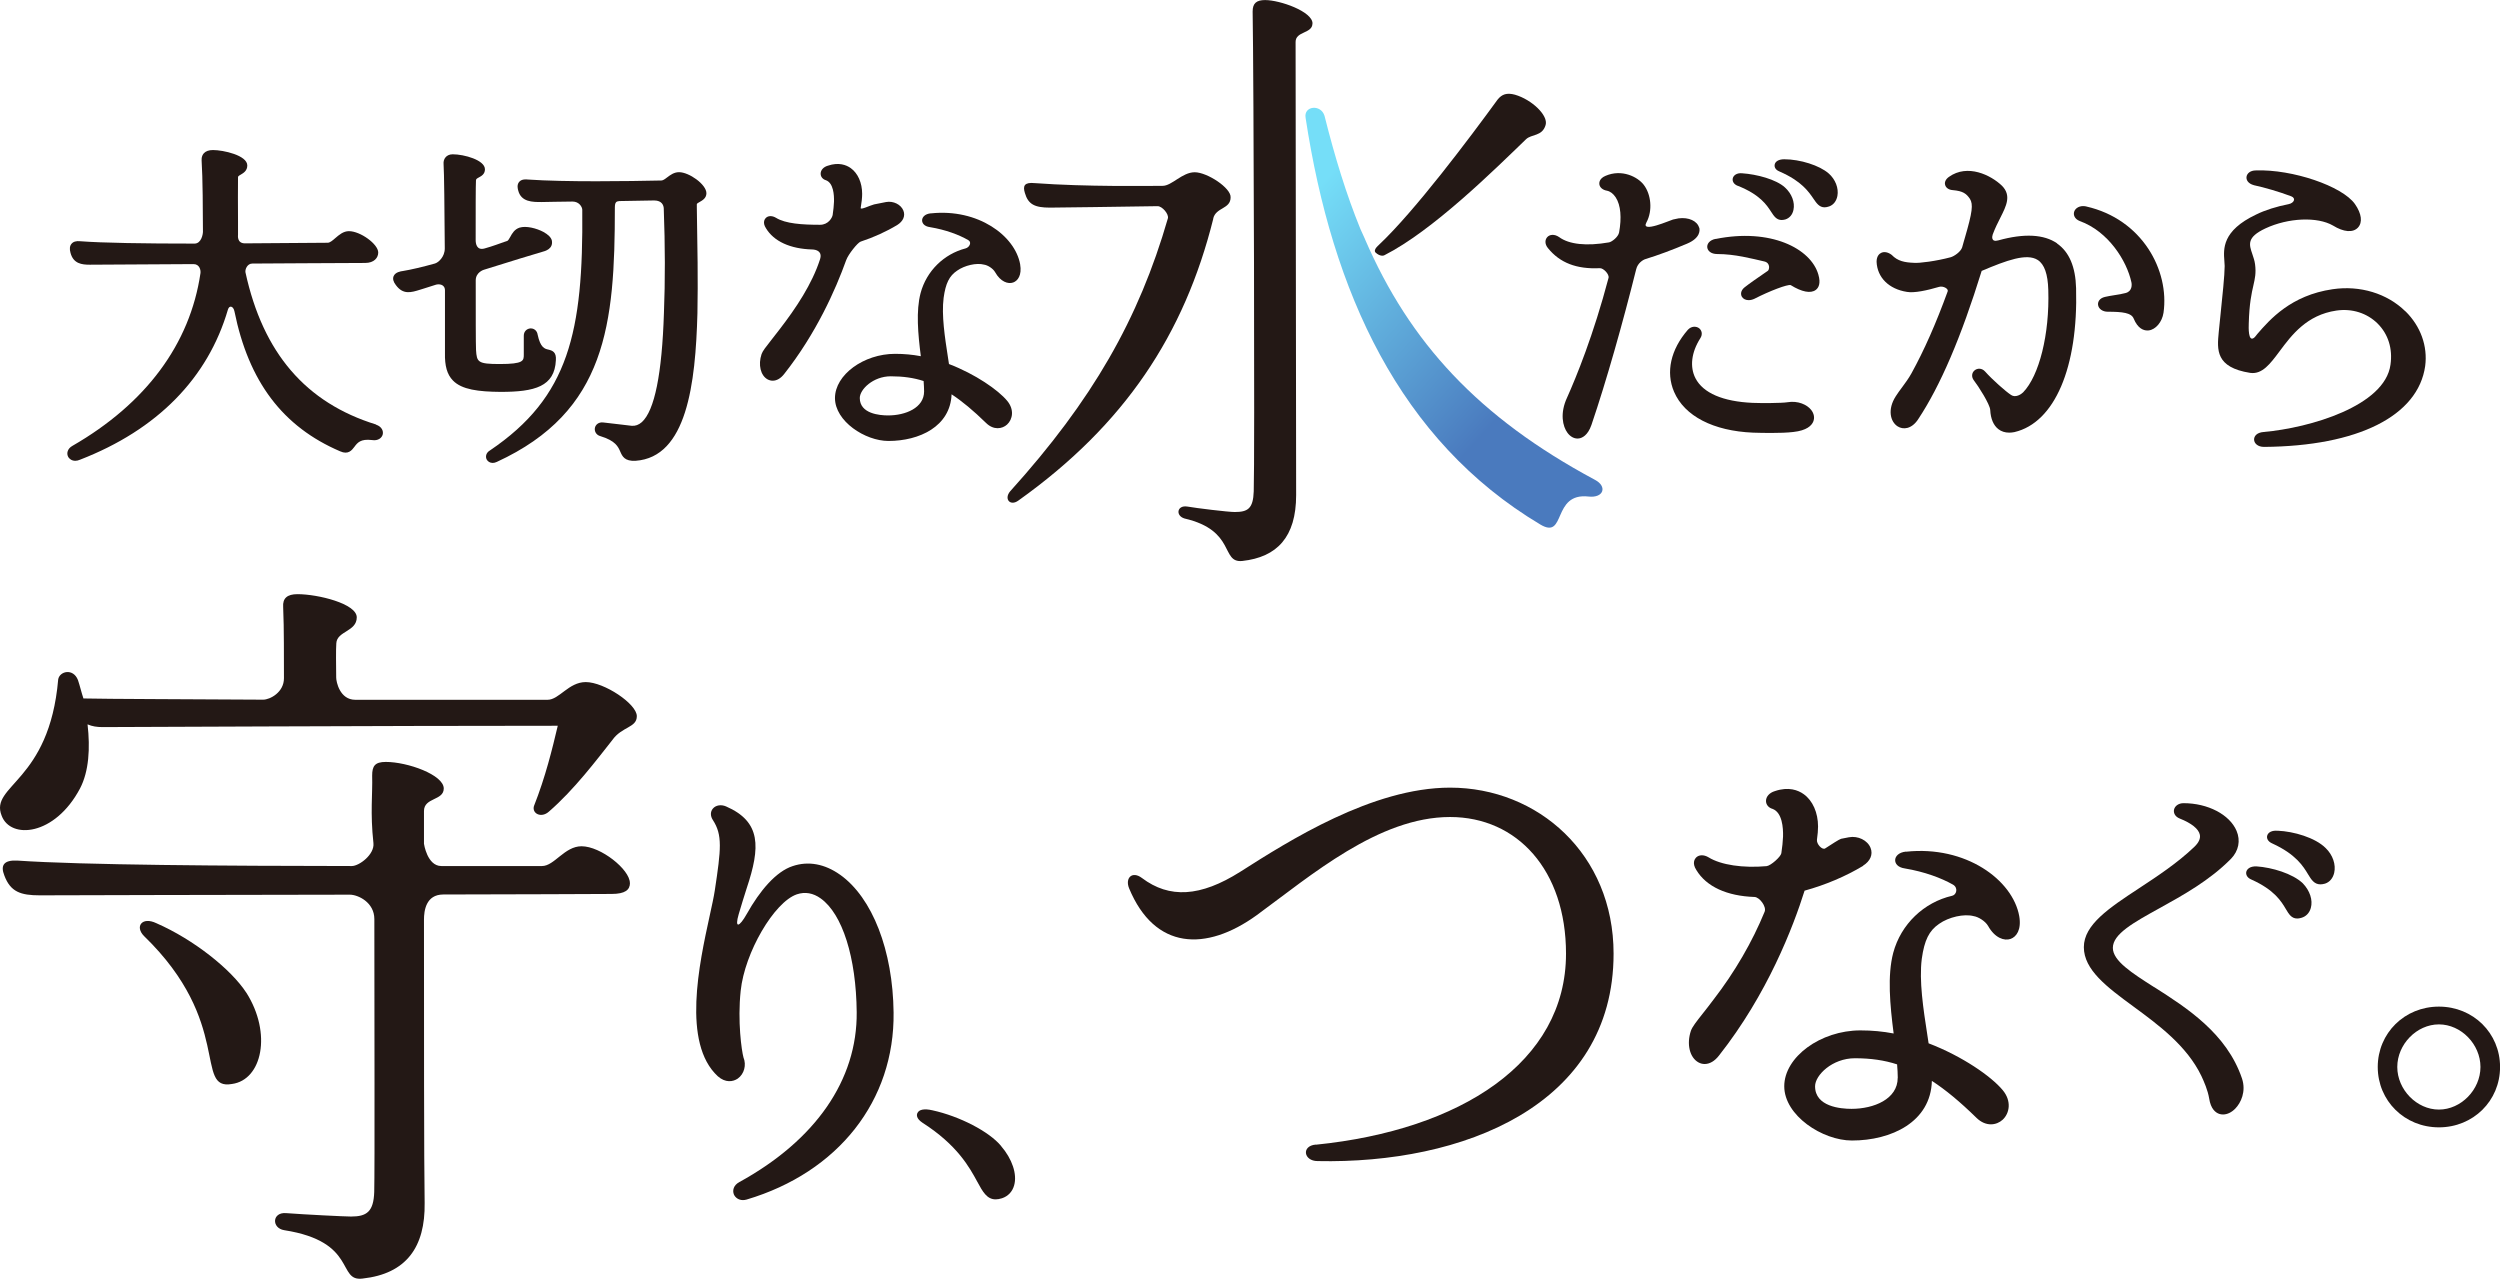 <?xml version="1.0" encoding="UTF-8"?>
<svg id="b" data-name="レイヤー 2" xmlns="http://www.w3.org/2000/svg" xmlns:xlink="http://www.w3.org/1999/xlink" viewBox="0 0 412.05 210.76">
  <defs>
    <style>
      .e {
        fill: #231815;
      }

      .e, .f {
        stroke-width: 0px;
      }

      .f {
        fill: url(#d);
      }
    </style>
    <linearGradient id="d" data-name="新規グラデーションスウォッチ 3" x1="214.47" y1="33.92" x2="249.72" y2="65.85" gradientUnits="userSpaceOnUse">
      <stop offset="0" stop-color="#75def8"/>
      <stop offset="1" stop-color="#4a7abe"/>
    </linearGradient>
  </defs>
  <g id="c" data-name="Layout">
    <g>
      <g>
        <g>
          <path class="e" d="M61.99,69.97c-11.59-3.58-18.64-11.79-21.53-25.07-.1-.48.29-1.46,1.12-1.46s15.39-.1,18.6-.1c1.49,0,2.16-.86,2.16-1.72,0-1.38-2.94-3.52-4.83-3.52-.92,0-1.62.61-2.24,1.14-.46.4-.89.77-1.26.77,0,0-12.3.1-13.64.1s-1.14-1.3-1.14-1.44c0-.56,0-1.3,0-2.11-.01-2.47-.03-5.84,0-7.33,0-.16.07-.23.47-.46.42-.25,1.06-.62,1.06-1.5,0-1.67-3.96-2.54-5.65-2.54-.68,0-1.19.18-1.51.53-.19.21-.41.58-.37,1.17.19,2.81.21,8.58.22,11.75,0,.44-.27,1.97-1.39,1.97-8.25,0-15.21-.11-18.85-.39-.65-.07-1.13.07-1.42.42-.3.35-.35.86-.17,1.49.47,1.81,1.89,1.96,3.18,1.96,0,0,16.1-.1,17.1-.1s1.22,1.01,1.14,1.51c-1.72,11.66-8.98,21.46-21.09,28.44-.84.46-1,1.25-.73,1.78.2.4.64.69,1.19.69.24,0,.51-.06.78-.18,12.74-4.94,21.07-13.43,24.38-24.75.23-.77.9-.56,1.07.29,2.35,11.63,7.99,19.04,17.43,23.08,1.34.6,1.92-.18,2.35-.75.49-.66,1.01-1.34,2.88-1.11,1.02.17,1.64-.36,1.78-.92.14-.55-.14-1.29-1.09-1.61Z"/>
          <path class="e" d="M111.91,28.38c-.82,0-1.44.47-1.94.85-.35.27-.68.52-.97.52-5.55.12-15.79.27-22-.16-.25-.03-1.02-.11-1.44.4-.41.49-.21,1.19-.15,1.4.48,1.91,2.35,1.92,3.9,1.91,0,0,3.94-.08,5.05-.08s1.6.9,1.61,1.35c.18,20.17-2.2,30.87-15.2,39.66-.68.39-.79,1.05-.55,1.51.17.32.53.56.98.56.21,0,.45-.05.69-.17,18.06-8.33,19.45-22.63,19.45-41.92,0-.92.26-1.02.73-1.07,1.94-.04,3.93-.08,5.75-.1,1.33,0,1.56.87,1.58,1.31.23,6.15.24,11.93.03,17.21-.32,10.08-1.55,16.14-3.65,18.02-.51.45-1.06.65-1.67.6-.61-.07-1.32-.15-2.03-.24-1.01-.12-2-.24-2.66-.31-.77-.09-1.27.38-1.37.9-.1.53.19,1.17.92,1.36,2.47.75,2.91,1.74,3.26,2.54.33.76.71,1.62,2.52,1.52,8.44-.59,9.89-12.63,10.2-24.32.11-5.37,0-11.24-.1-17.45v-.53c0-.1.27-.26.48-.37.44-.25,1.1-.62,1.1-1.43,0-1.46-2.87-3.47-4.5-3.47Z"/>
          <path class="e" d="M82.53,64.59c5.6,0,8.89-.86,9.09-5.23.1-1.33-.56-1.58-1.24-1.74-.58-.13-1.31-.29-1.77-2.48-.09-.63-.6-1.05-1.2-1.01-.54.04-1.08.46-1.08,1.2v3.11c0,1.01,0,1.56-3.96,1.56-3.65,0-3.78-.33-3.91-2.3-.05-.87-.05-6.06-.05-11.5,0-1.33,1.32-1.73,1.32-1.73,4.41-1.37,8.57-2.67,9.61-2.95.47-.12,1.9-.48,1.61-1.91-.14-.49-.6-.95-1.38-1.38-1.14-.61-2.85-1.05-3.94-.71-.84.28-1.22.96-1.52,1.51-.18.32-.35.62-.5.68l-.54.18c-.68.23-1.79.67-3.19,1.06-1.32.37-1.48-.79-1.48-1.4,0-4.85,0-8.99.05-9.81.01-.22.11-.3.5-.51.39-.21.98-.53.98-1.32,0-1.54-3.45-2.48-5.32-2.48-.6,0-.96.26-1.15.47-.27.3-.39.71-.35,1.12.1,1.39.15,7.51.2,13.92,0,1.44-1.09,2.34-1.62,2.49-2.07.58-3.91,1.01-5.3,1.24-.31.04-1.24.17-1.52.86-.17.43-.04.93.38,1.46,1.2,1.63,2.51,1.22,4.02.75l.64-.2c.54-.17,1.19-.37,1.92-.61.47-.15,1.51-.12,1.51.94s0,10.29,0,10.29c-.05,2.16.35,3.56,1.31,4.55,1.47,1.52,4.22,1.85,7.89,1.88h0Z"/>
          <path class="e" d="M153.43,35.16c-.99.09-1.44.64-1.45,1.15,0,.46.33,1,1.31,1.13,2.6.43,4.81,1.27,6.32,2.15.6.35.16,1.19-.46,1.35-3.55.92-6.44,3.7-7.42,7.37-.77,2.93-.43,6.71.04,10.4-1.36-.26-2.76-.39-4.24-.39-5.19,0-9.91,3.47-9.91,7.29s4.97,7.07,8.82,7.07c5.08,0,10.2-2.38,10.4-7.69,1.74,1.14,3.58,2.67,5.7,4.74,1.24,1.21,2.66.97,3.45.24.92-.85,1.22-2.46.01-3.91-1.47-1.77-5.22-4.39-9.59-6.06l-.17-1.11c-.5-3.25-1.08-6.94-.71-9.81.33-2.39.93-3.6,2.22-4.47,1.23-.87,3.2-1.33,4.45-.99.57.08,1.46.61,1.82,1.25.89,1.58,2.13,1.99,2.97,1.69.76-.27,1.46-1.2,1.15-3-.84-4.72-6.96-9.22-14.71-8.39ZM141.71,65.6c0-1.41,2.19-3.58,5.11-3.58,2.02,0,3.8.25,5.41.78.04.61.08,1.18.08,1.71,0,2.72-3.07,3.96-5.93,3.96-1.41,0-4.67-.28-4.67-2.87Z"/>
          <path class="e" d="M147.89,37.08c.97-.61,1.35-1.49,1.01-2.36-.4-1.02-1.67-1.64-2.86-1.42-.22.03-.6.11-1.01.2-.32.07-.65.14-.96.19-.68.17-2.27.97-2.21.59.16-.92.24-1.72.24-2.33,0-1.81-.7-3.4-1.88-4.24-.73-.52-1.98-1.01-3.77-.4-.73.21-1.19.73-1.19,1.32,0,.51.35.93.88,1.08,1.23.46,1.35,2.42,1.32,3.54-.03.66-.1,1.37-.22,2.18-.07.44-.7,1.62-2.08,1.62-2.94,0-5.69-.18-7.26-1.15-.63-.38-1.3-.37-1.69.04-.15.15-.58.73.03,1.67,1.31,2.18,4.02,3.41,7.64,3.51.61.02,1.72.27,1.27,1.64-1.31,4.05-3.92,7.98-6.7,11.58-.5.67-.97,1.27-1.39,1.79-.82,1.04-1.37,1.73-1.54,2.24-.59,1.75-.16,3.54,1.01,4.17.27.14.55.21.83.21.66,0,1.32-.38,1.89-1.11,5.26-6.67,8.46-13.86,10.22-18.77.34-.95,1.88-2.87,2.37-3.04,2.16-.71,4.23-1.65,6.05-2.75Z"/>
          <path class="e" d="M286.44,30.63c3.66,1.46,4.75,3.16,5.48,4.28.45.69.87,1.35,1.73,1.35.18,0,.38-.03.61-.09.69-.22,1.18-.79,1.34-1.58.27-1.24-.29-2.69-1.41-3.7-1.44-1.32-4.64-2.17-7.05-2.33-.9-.09-1.43.36-1.54.82-.1.4.07.97.84,1.26Z"/>
          <path class="e" d="M294.59,66.3c-.91.15-4.35.16-5.73.1-4.89-.22-8.15-1.62-9.41-4.05-.97-1.88-.68-4.28.79-6.59.45-.68.22-1.33-.18-1.65-.46-.36-1.27-.4-1.87.25-2.83,3.26-3.66,6.98-2.27,10.22,1.72,4,6.46,6.45,13.01,6.73.93.03,1.96.05,2.98.05,1.34,0,2.65-.04,3.66-.16,2.23-.24,3.02-1.06,3.29-1.71.26-.63.13-1.33-.35-1.94-.67-.84-2.14-1.55-3.92-1.25Z"/>
          <path class="e" d="M280.05,37.53c-.3-1.1-1.71-1.76-3.39-1.54-.28.05-.59.12-.91.19-.43.1-5.39,2.33-4.39.49,1.07-1.97.76-4.65-.43-6.2-1-1.32-3.62-2.65-6.3-1.49-1.05.44-1.05,1.15-1.03,1.36.06.55.55.97,1.25,1.09.55.11,1.05.49,1.45,1.1.85,1.3.99,3.39.56,5.78-.14.76-1.22,1.57-1.67,1.64-3.69.64-6.57.34-8.21-.87-.83-.57-1.59-.41-1.96,0-.36.39-.47,1.1.11,1.81,1.95,2.42,4.71,3.5,8.55,3.31.61-.03,1.59,1.02,1.44,1.6-2.49,9.44-5.31,16.32-6.83,19.72-1.22,2.6-.73,4.77.07,5.83.45.6,1.04.93,1.64.93.09,0,.17,0,.26-.02.5-.08,1.43-.47,2.04-2.22,2.48-7.29,5.16-16.79,7.38-25.68.25-1.01,1.12-1.54,1.53-1.66,2.08-.64,4.37-1.49,6.83-2.53,2.29-.96,2.13-2.28,2.03-2.66Z"/>
          <path class="e" d="M301.39,28.58c-1.48-1.31-4.7-2.33-7.31-2.33-.88,0-1.47.33-1.58.88-.03.18-.08.79.81,1.14,3.61,1.57,4.8,3.33,5.59,4.49.49.72.96,1.41,1.82,1.41.23,0,.48-.05.77-.15.7-.25,1.19-.88,1.35-1.72.24-1.28-.33-2.74-1.44-3.72Z"/>
          <path class="e" d="M282.76,39.37c-1.03.21-1.43.86-1.37,1.4.06.55.59,1.1,1.65,1.1,2.9,0,5.67.75,7.74,1.22,1.07.24.85,1.38.59,1.55-.22.15-.46.31-.71.49-1.02.7-2.28,1.57-3.12,2.23-.69.56-.66,1.2-.43,1.57.22.35.63.54,1.1.54.3,0,.62-.07.94-.22,2.55-1.31,5.47-2.41,5.99-2.26,1.84,1.14,3.31,1.42,4.14.79.44-.33.86-1.04.42-2.53-1.24-4.32-7.91-7.69-16.94-5.86Z"/>
          <path class="e" d="M339.05,40.11c-2.15-1.49-5.41-1.68-9.69-.49-1.22.34-1.03-.65-.92-.97.39-1.05.84-1.95,1.26-2.77.99-1.96,1.84-3.65.28-5.25-1.85-1.79-5.7-3.66-8.75-1.48-.53.37-.77.87-.63,1.34.14.49.62.81,1.29.85,1.65.15,2.2.57,2.79,1.43.57.92.41,2.18-.83,6.43l-.18.62c-.08.29-.16.62-.27.96-.24.74-1.34,1.47-1.89,1.62-2.39.64-5.18,1-6.05.92-1.54-.06-2.68-.28-3.66-1.3-.59-.46-1.25-.59-1.75-.34-.28.14-.75.51-.75,1.47.11,2.6,2.04,4.5,5,4.96,1.21.22,3.34-.25,5.31-.83.66-.19,1.57.3,1.41.74-1.92,5.28-3.88,9.72-5.97,13.51-.47.85-1.02,1.59-1.55,2.31-.37.5-.74.99-1.05,1.49-1.39,2.18-.88,4.17.31,4.94.91.59,2.31.47,3.38-1.15,3.67-5.53,7.1-13.54,10.48-24.47,4.13-1.75,7.43-2.96,9.24-1.8,1.1.71,1.67,2.33,1.74,4.95.23,7.29-1.5,14.14-4.15,16.87-.3.31-1.24.93-1.97.44-.9-.58-3.1-2.53-4.31-3.89-.54-.59-1.27-.54-1.71-.18-.49.4-.55,1.08-.15,1.62.76.97,2.68,3.99,2.72,4.92.07,1.44.54,2.54,1.35,3.16.49.38,1.09.57,1.78.57.27,0,.56-.03.86-.09,6.63-1.56,10.52-10.66,10.16-23.73-.09-3.5-1.14-5.97-3.12-7.34Z"/>
          <path class="e" d="M343.85,34.02c-1.06-.22-1.81.28-1.99.89-.15.51.06,1.18.92,1.52,4.74,1.71,7.77,6.59,8.52,10.1.09.4.14,1.49-.97,1.77-.31.1-1.05.22-1.71.33-.67.11-1.29.21-1.69.31-.92.22-1.18.83-1.13,1.3.08.66.75,1.14,1.59,1.14,2.47,0,3.89.18,4.28,1.12.68,1.66,1.63,1.97,2.26,1.97.08,0,.16,0,.22-.01,1.16-.14,2.21-1.39,2.44-2.91h0c1-6.96-3.49-15.42-12.74-17.52Z"/>
          <path class="e" d="M396.45,51.31c-3-2.95-7.48-4.31-11.99-3.64-6.86,1-10.34,4.99-12.41,7.38-.18.2-.33.47-.56.64-.96.71-.87-1.75-.85-2.36.09-3.32.47-5.02.76-6.27.26-1.15.47-2.05.28-3.49-.07-.58-.26-1.13-.44-1.66-.56-1.63-.96-2.8,2.14-4.26,3.79-1.77,8.58-1.96,11.15-.47,1.75,1.08,3.28,1.21,4.1.34.8-.85.62-2.3-.49-3.89-2.09-2.96-10.32-5.75-16.31-5.54-.98,0-1.49.53-1.56,1.06-.06.47.21,1.1,1.23,1.38,1.7.36,4.17,1.08,6.13,1.82.85.32.48,1.12-.42,1.3-1.92.37-3.91.99-5.35,1.71-5.63,2.67-5.39,5.66-5.24,7.65.02.3.05.58.05.84,0,1.47-.38,5.07-.68,7.96-.09.89-.18,1.7-.24,2.37l-.06.6c-.27,2.84-.56,5.78,5.19,6.68,1.99.28,3.3-1.5,4.84-3.56,1.99-2.67,4.47-5.99,9.36-6.71,2.58-.38,5.06.41,6.81,2.15,1.74,1.74,2.49,4.14,2.11,6.77-.92,6.81-13.3,10.42-20.89,11.09-1.2.09-1.61.74-1.59,1.27.02.59.59,1.19,1.64,1.19,15.47-.12,25.4-5.1,26.56-13.33.43-3.28-.75-6.56-3.25-9.02Z"/>
        </g>
        <path class="e" d="M104.96,118.05c0,1.91-2.47,1.69-4.04,3.93-2.58,3.26-6.29,8.2-10.45,11.79-1.24,1.12-2.81.34-2.47-.9,1.91-4.83,3.03-9.44,3.93-13.25-28.75,0-71.89.22-75.03.22-.9,0-1.69-.11-2.47-.45.45,3.93.23,7.75-1.24,10.56-4.16,7.86-11.46,8.42-12.92,4.49-2.02-5.05,7.86-5.5,9.32-22.46.22-1.35,2.47-1.91,3.26.11.34,1.01.56,2.02.9,3.03,4.25.1,16.32.11,29.62.2,1.13,0,3.44-1.21,3.43-3.54-.02-3.4.03-8.05-.13-11.72-.11-1.46.67-2.13,2.36-2.13,3.37,0,9.77,1.57,9.77,3.82,0,2.36-3.26,2.25-3.37,4.27-.08.98-.04,3.74-.02,5.65,0,.72.6,3.67,3.15,3.67h31.69c1.91,0,3.48-2.92,6.29-2.92,3.03,0,8.42,3.59,8.42,5.62ZM103.83,145.54c0,1.12-.79,1.8-3.03,1.8-3.72,0-15.7.09-27.73.09-2.88,0-3.19,2.69-3.19,4.16,0,15.53,0,40.72.11,46.67.11,7.3-3.03,11.68-10.22,12.47-4.27.56-.79-6.07-12.92-7.97-2.13-.34-2.02-3.03.34-2.81,3.03.23,9.66.56,10.67.56,2.58,0,3.71-.79,3.82-4.04.1-3.83.02-28.56.02-44.99,0-2.77-2.7-4.02-4.04-4.02-22.72.01-45.16.11-51.1.11-3.14,0-4.83-.56-5.84-3.26-.67-1.68-.11-2.58,2.13-2.47,10.72.74,34.55.88,55.14.9,1.2,0,3.77-1.9,3.56-3.78-.55-5.06-.12-8.1-.21-11.13,0-1.57.45-2.25,2.25-2.25,3.59,0,9.55,2.13,9.55,4.38,0,2.02-3.26,1.46-3.26,3.71v5.4s.53,3.67,2.86,3.67h16.6c2.02,0,3.71-3.26,6.51-3.26,3.15,0,7.97,3.82,7.97,6.07ZM40.6,163.61c4.27,6.74,2.58,14.38-2.36,15.05-6.29,1.12.22-10.11-14.49-24.37-1.57-1.57-.34-3.26,2.02-2.13,6.18,2.7,12.36,7.64,14.83,11.46Z"/>
        <g>
          <path class="e" d="M138.47,144.18c-2.53-1.8-5.24-2.3-7.82-1.43-2.75.89-5.42,4.06-7.55,7.86-1.28,2.28-2.04,2.43-1.35.08.43-1.47.88-2.91,1.32-4.29,2.27-6.79,2.4-10.96-3.41-13.49-.82-.35-1.7-.2-2.17.37-.43.51-.42,1.23,0,1.87,1.61,2.47,1.36,4.76.32,11.63-.16,1.06-.48,2.51-.85,4.2-1.71,7.84-4.57,20.96,1.35,26.41,1.25,1.11,2.51.92,3.29.38,1.06-.75,1.45-2.24.94-3.48-.3-1.09-1-5.92-.46-11,.66-6.29,5.51-14.61,9.26-15.89,1.35-.45,2.68-.22,3.93.68,3.58,2.56,5.85,9.74,5.93,18.74.11,11.16-6.77,21.11-19.36,28.02-.97.53-1.14,1.4-.88,2.03.22.51.77.93,1.49.93.19,0,.39-.03.61-.09,15.12-4.5,24.4-16.31,24.22-30.82-.11-10.22-3.49-18.93-8.82-22.72Z"/>
          <path class="e" d="M165,188.88c-1.96-2.37-6.83-4.9-11.32-5.88-1.33-.31-2.21-.14-2.48.47-.13.29-.19.89.83,1.57h0c5.76,3.69,7.74,7.33,9.05,9.74.89,1.64,1.58,2.9,3.02,2.9.31,0,.65-.06,1.04-.18,1-.33,1.72-1.08,2.01-2.13.52-1.84-.31-4.34-2.17-6.5Z"/>
        </g>
        <path class="e" d="M216.88,188.67c23.84-2.41,41.23-13.58,41.23-31.48,0-13.78-8.05-22.53-19.11-22.53-11.77,0-22.93,9.65-31.88,16.19-8.35,6.03-16.8,5.73-21.02-4.43-.7-1.71.5-2.92,2.11-1.71,4.53,3.42,9.65,3.12,16.19-1.01,8.05-5.13,21.82-13.88,34.6-13.88,14.48,0,26.95,10.96,26.95,27.36,0,25.14-25.04,34.7-48.78,34.19-2.31,0-2.71-2.51-.3-2.72Z"/>
        <g>
          <path class="e" d="M314.15,140.36c-1.22.12-1.78.79-1.79,1.4-.01.56.41,1.21,1.61,1.38,3.22.54,5.99,1.57,7.91,2.66.9.51.61,1.68-.12,1.84-4.64,1.07-8.45,4.66-9.72,9.41-.98,3.74-.54,8.57.07,13.29-1.76-.34-3.56-.51-5.48-.51-6.57,0-12.55,4.39-12.55,9.21s6.29,8.94,11.16,8.94c6.47,0,12.99-3.04,13.17-9.83,2.25,1.46,4.62,3.42,7.36,6.1,1.55,1.51,3.31,1.22,4.3.31,1.15-1.06,1.52-3.08.01-4.89-1.87-2.25-6.64-5.58-12.21-7.71-.07-.48-.15-.97-.22-1.46-.64-4.14-1.37-8.84-.9-12.49.43-3.06,1.2-4.61,2.85-5.74,1.58-1.12,4.11-1.7,5.71-1.27.74.11,1.9.8,2.37,1.62,1.11,1.98,2.66,2.5,3.71,2.13.95-.34,1.81-1.5,1.42-3.75-1.07-5.98-8.82-11.67-18.65-10.62ZM312.78,177.65c0,3.51-3.94,5.11-7.61,5.11-1.81,0-6.01-.36-6.01-3.72,0-1.82,2.82-4.62,6.57-4.62,2.6,0,4.87.33,6.95,1.01.06.79.11,1.54.11,2.22Z"/>
          <path class="e" d="M307.06,142.69c1.21-.76,1.67-1.85,1.25-2.93-.5-1.27-2.08-2.04-3.58-1.76-.27.04-.76.14-1.28.25-.28.06-1.62.94-2.63,1.59-.47.3-1.45-.71-1.35-1.45.12-.83.18-1.57.18-2.16,0-2.28-.88-4.28-2.37-5.34-.91-.65-2.48-1.27-4.74-.5-.89.26-1.47.9-1.47,1.62,0,.62.43,1.13,1.08,1.31,1.6.6,1.77,3.12,1.73,4.56-.03.83-.13,1.73-.28,2.75-.09.58-1.74,2.06-2.44,2.13-3.85.34-7.49-.18-9.55-1.45-.78-.47-1.59-.45-2.07.04-.18.19-.71.88.05,2.05,1.65,2.74,5.05,4.29,9.59,4.44.83.03,2,1.59,1.67,2.42-2.02,4.95-4.95,10-8.44,14.51-.64.86-1.24,1.62-1.76,2.28-1.04,1.32-1.73,2.19-1.95,2.83-.75,2.2-.21,4.44,1.25,5.23.33.18.67.26,1.02.26.82,0,1.65-.48,2.35-1.39,8.01-10.15,12.25-21.25,14.11-27.18,3.45-.95,6.77-2.36,9.63-4.08Z"/>
          <path class="e" d="M375.43,136.93c-.91-.09-1.59.22-1.75.8-.11.4.06.96.86,1.3,3.89,1.78,5.09,3.77,5.88,5.08.51.84,1,1.65,2.03,1.65.22,0,.47-.04.76-.12.75-.24,1.3-.88,1.51-1.77.32-1.36-.23-2.96-1.4-4.09-1.73-1.73-5.29-2.75-7.89-2.86Z"/>
          <path class="e" d="M355.04,162.7c-3.65-2.33-6.8-4.33-6.8-6.47,0-2.29,3.39-4.16,7.69-6.54,3.87-2.14,8.26-4.57,11.79-8.15,1.26-1.31,1.59-2.99.91-4.6-1.14-2.69-4.74-4.56-8.74-4.56-.8,0-1.44.45-1.57,1.08-.09.46.1,1.11.94,1.45,1.95.77,3.13,1.72,3.32,2.68.12.61-.17,1.27-.87,1.95-2.81,2.7-6.18,4.91-9.16,6.87-4.88,3.21-9.09,5.98-9.09,9.7s3.77,6.56,8.14,9.76c4.14,3.04,8.84,6.49,11.24,11.49.44.94,1.05,2.34,1.27,3.67.27,1.76,1.07,2.37,1.69,2.57.19.06.39.09.6.09.67,0,1.39-.33,2-.95.96-.97,1.83-2.85,1.13-4.97-2.52-7.46-9.15-11.68-14.48-15.08Z"/>
          <path class="e" d="M371.93,142.8c-1.1-.05-1.6.46-1.7.91-.08.39.09.95.85,1.26,3.81,1.71,4.93,3.61,5.68,4.87.47.79.91,1.55,1.86,1.55.2,0,.43-.03.68-.11.77-.21,1.34-.8,1.57-1.63.36-1.29-.15-2.84-1.32-4.06-1.68-1.61-5.09-2.62-7.61-2.79Z"/>
          <path class="e" d="M401.98,165.91c-5.65,0-10.08,4.37-10.08,9.95s4.43,9.95,10.08,9.95,10.08-4.37,10.08-9.95-4.43-9.95-10.08-9.95ZM401.98,182.88c-3.65,0-6.86-3.28-6.86-7.02s3.2-7.02,6.86-7.02,6.85,3.28,6.85,7.02-3.2,7.02-6.85,7.02Z"/>
        </g>
        <path class="e" d="M199.98,36.02c-4.76,19.11-14.63,34.01-32.13,46.48-1.35.99-2.42-.27-1.35-1.53,13.54-15,21.19-28.35,25.99-44.98.2-.68-.93-2.03-1.71-2.01-7.04.09-15.22.24-17.73.24s-3.59-.54-4.13-2.42c-.36-1.17-.09-1.79,1.61-1.62,8.61.63,18.76.45,21.09.45,1.53,0,3.23-2.24,5.29-2.24s6.01,2.6,5.92,4.13c0,1.97-2.42,1.62-2.87,3.5ZM216.32,3.86c0,1.71-2.78,1.26-2.78,3.05l.09,74.69c0,6.91-3.14,10.23-8.88,10.86-3.59.36-.99-5.02-9.51-7-1.53-.45-1.26-2.24.45-1.97,1.53.27,6.73.9,7.81.9,2.15,0,3.05-.54,3.14-3.41.18-4.85,0-69.31-.18-79.09,0-1.35.63-1.88,2.06-1.88,2.42,0,7.81,1.88,7.81,3.86Z"/>
        <path class="e" d="M227.26,40.37c5.92-5.56,14.99-17.66,19.57-23.95.72-.9,1.53-1.17,2.87-.81,2.78.81,5.51,3.41,5.05,4.99-.56,1.92-2.35,1.47-3.25,2.37-5.2,5.02-15.35,15.06-23.33,19.1-.13.09-.72.21-1.42-.42-.52-.47.52-1.28.52-1.28Z"/>
      </g>
      <path class="f" d="M225,39.48c7.36,16.97,18.65,29.3,37.87,39.6,2.09,1.09,1.45,3.04-1.04,2.76-6.1-.69-3.64,7.21-7.97,4.6-23.17-13.84-34.3-38.29-38.67-67.01-.36-1.99,2.53-2.31,3.12-.33,1.71,6.83,3.6,12.97,5.91,18.64l.79,1.74Z"/>
    </g>
  </g>
</svg>